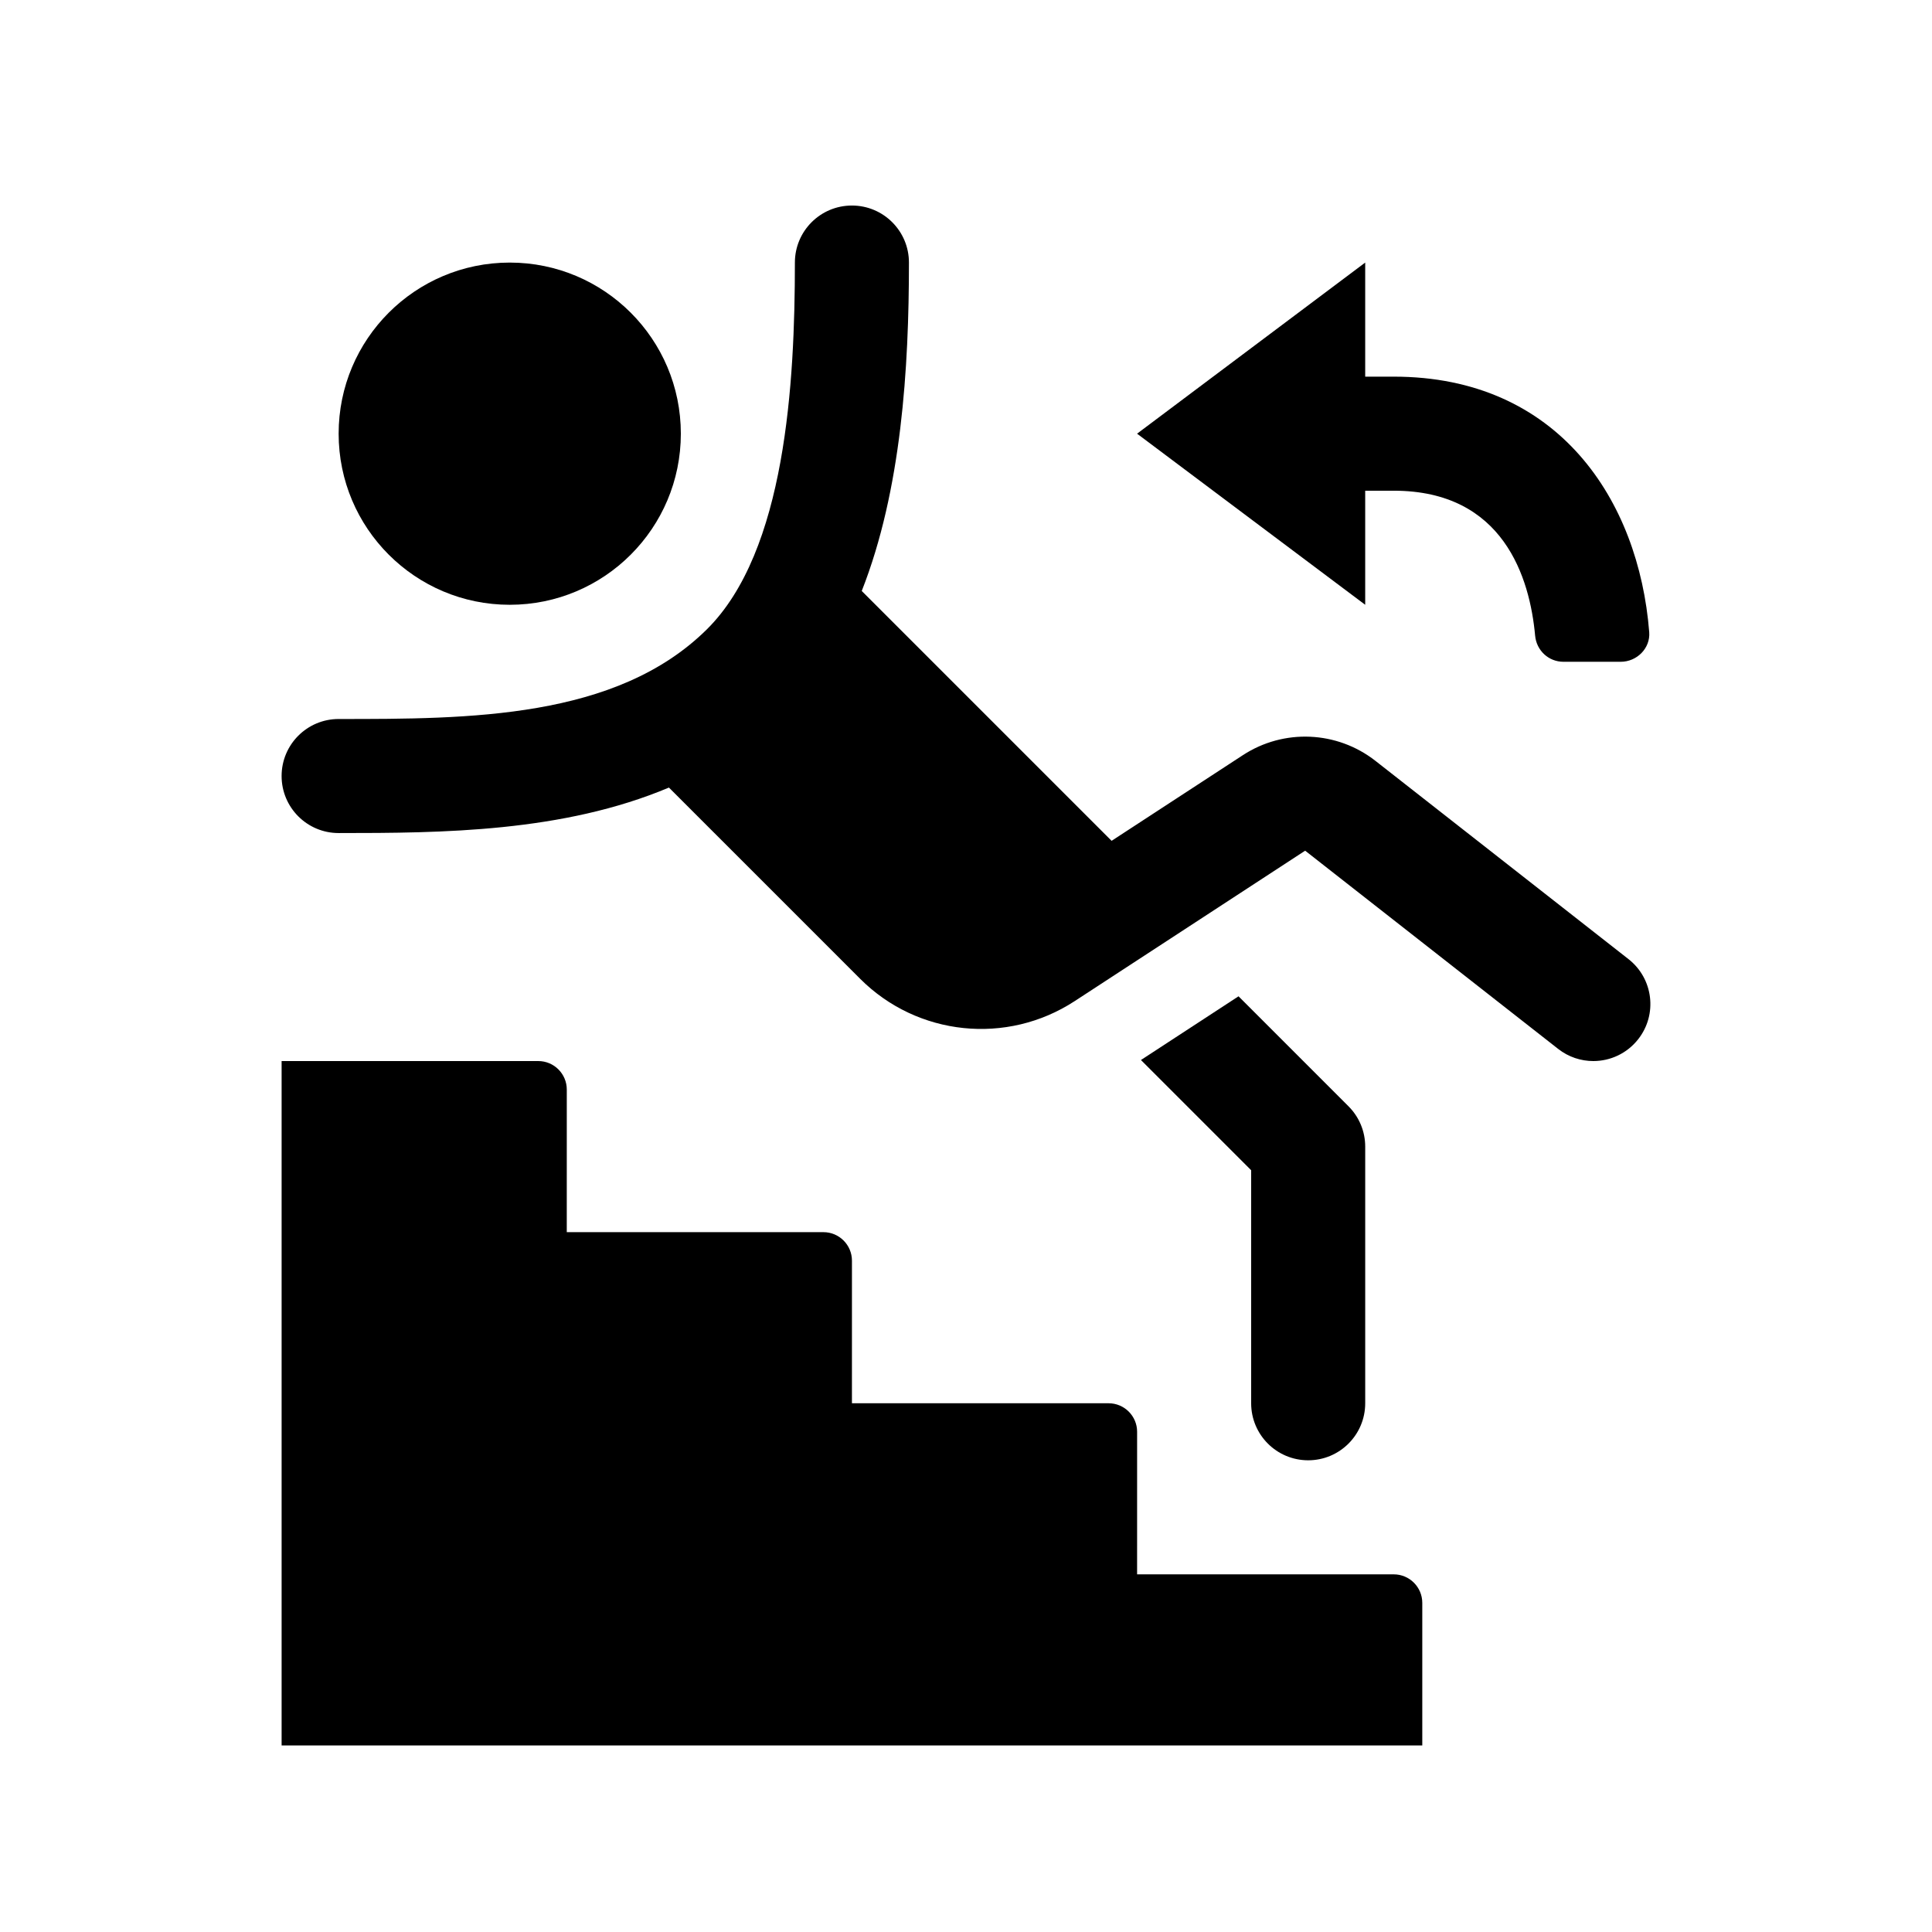 <?xml version="1.0" encoding="UTF-8"?>
<!-- Uploaded to: SVG Repo, www.svgrepo.com, Generator: SVG Repo Mixer Tools -->
<svg fill="#000000" width="800px" height="800px" version="1.1" viewBox="144 144 512 512" xmlns="http://www.w3.org/2000/svg">
 <g>
  <path d="m324.43 258.93c0 25.043-20.297 45.344-45.344 45.344-25.043 0-45.344-20.297-45.344-45.344 0-25.043 20.297-45.344 45.344-45.344s45.344 20.297 45.344 45.344z"/>
  <path d="m581.06 311.52c0.336 4.277-3.266 7.859-7.559 7.859h-15.168c-3.945 0-7.144-2.992-7.508-6.922-1.395-15.238-8.316-38.414-37.473-38.414h-7.559v30.23l-60.457-45.344 60.457-45.344v30.23h7.559c43.707-0.004 64.957 32.836 67.707 67.703z"/>
  <path d="m578.15 419.39c-2.984 3.809-7.422 5.801-11.906 5.801-3.258 0-6.543-1.047-9.316-3.219l-67.051-52.531-61.078 39.867c-17.961 11.723-41.68 9.262-56.844-5.91l-50.684-50.684c-28.098 11.84-60.164 12.055-87.531 12.055-8.348 0-15.113-6.762-15.113-15.113 0-8.352 6.766-15.113 15.113-15.113 34.484 0 73.57 0 97.578-23.75 20.91-20.691 23.336-65.383 23.336-97.211 0-8.352 6.766-15.113 15.113-15.113 8.348 0 15.113 6.762 15.113 15.113 0 27.91-1.969 60.266-12.508 87.031l66.215 66.215 34.789-22.703c10.828-7.07 24.953-6.457 35.137 1.516l67.059 52.539c6.57 5.152 7.731 14.645 2.578 21.211z"/>
  <path d="m501.37 437.18c2.836 2.832 4.426 6.668 4.426 10.684v68.016c0 8.352-6.766 15.113-15.113 15.113s-15.113-6.762-15.113-15.113v-61.758l-29.207-29.207 25.859-16.883z"/>
  <path d="m513.36 561.22c4.172 0 7.559 3.387 7.559 7.559v37.781h-302.29v-181.37h68.016c4.172 0 7.559 3.387 7.559 7.559l-0.004 37.785h68.016c4.172 0 7.559 3.387 7.559 7.559l-0.004 37.785h68.016c4.172 0 7.559 3.387 7.559 7.559l-0.004 37.785z"/>
 </g>
</svg>